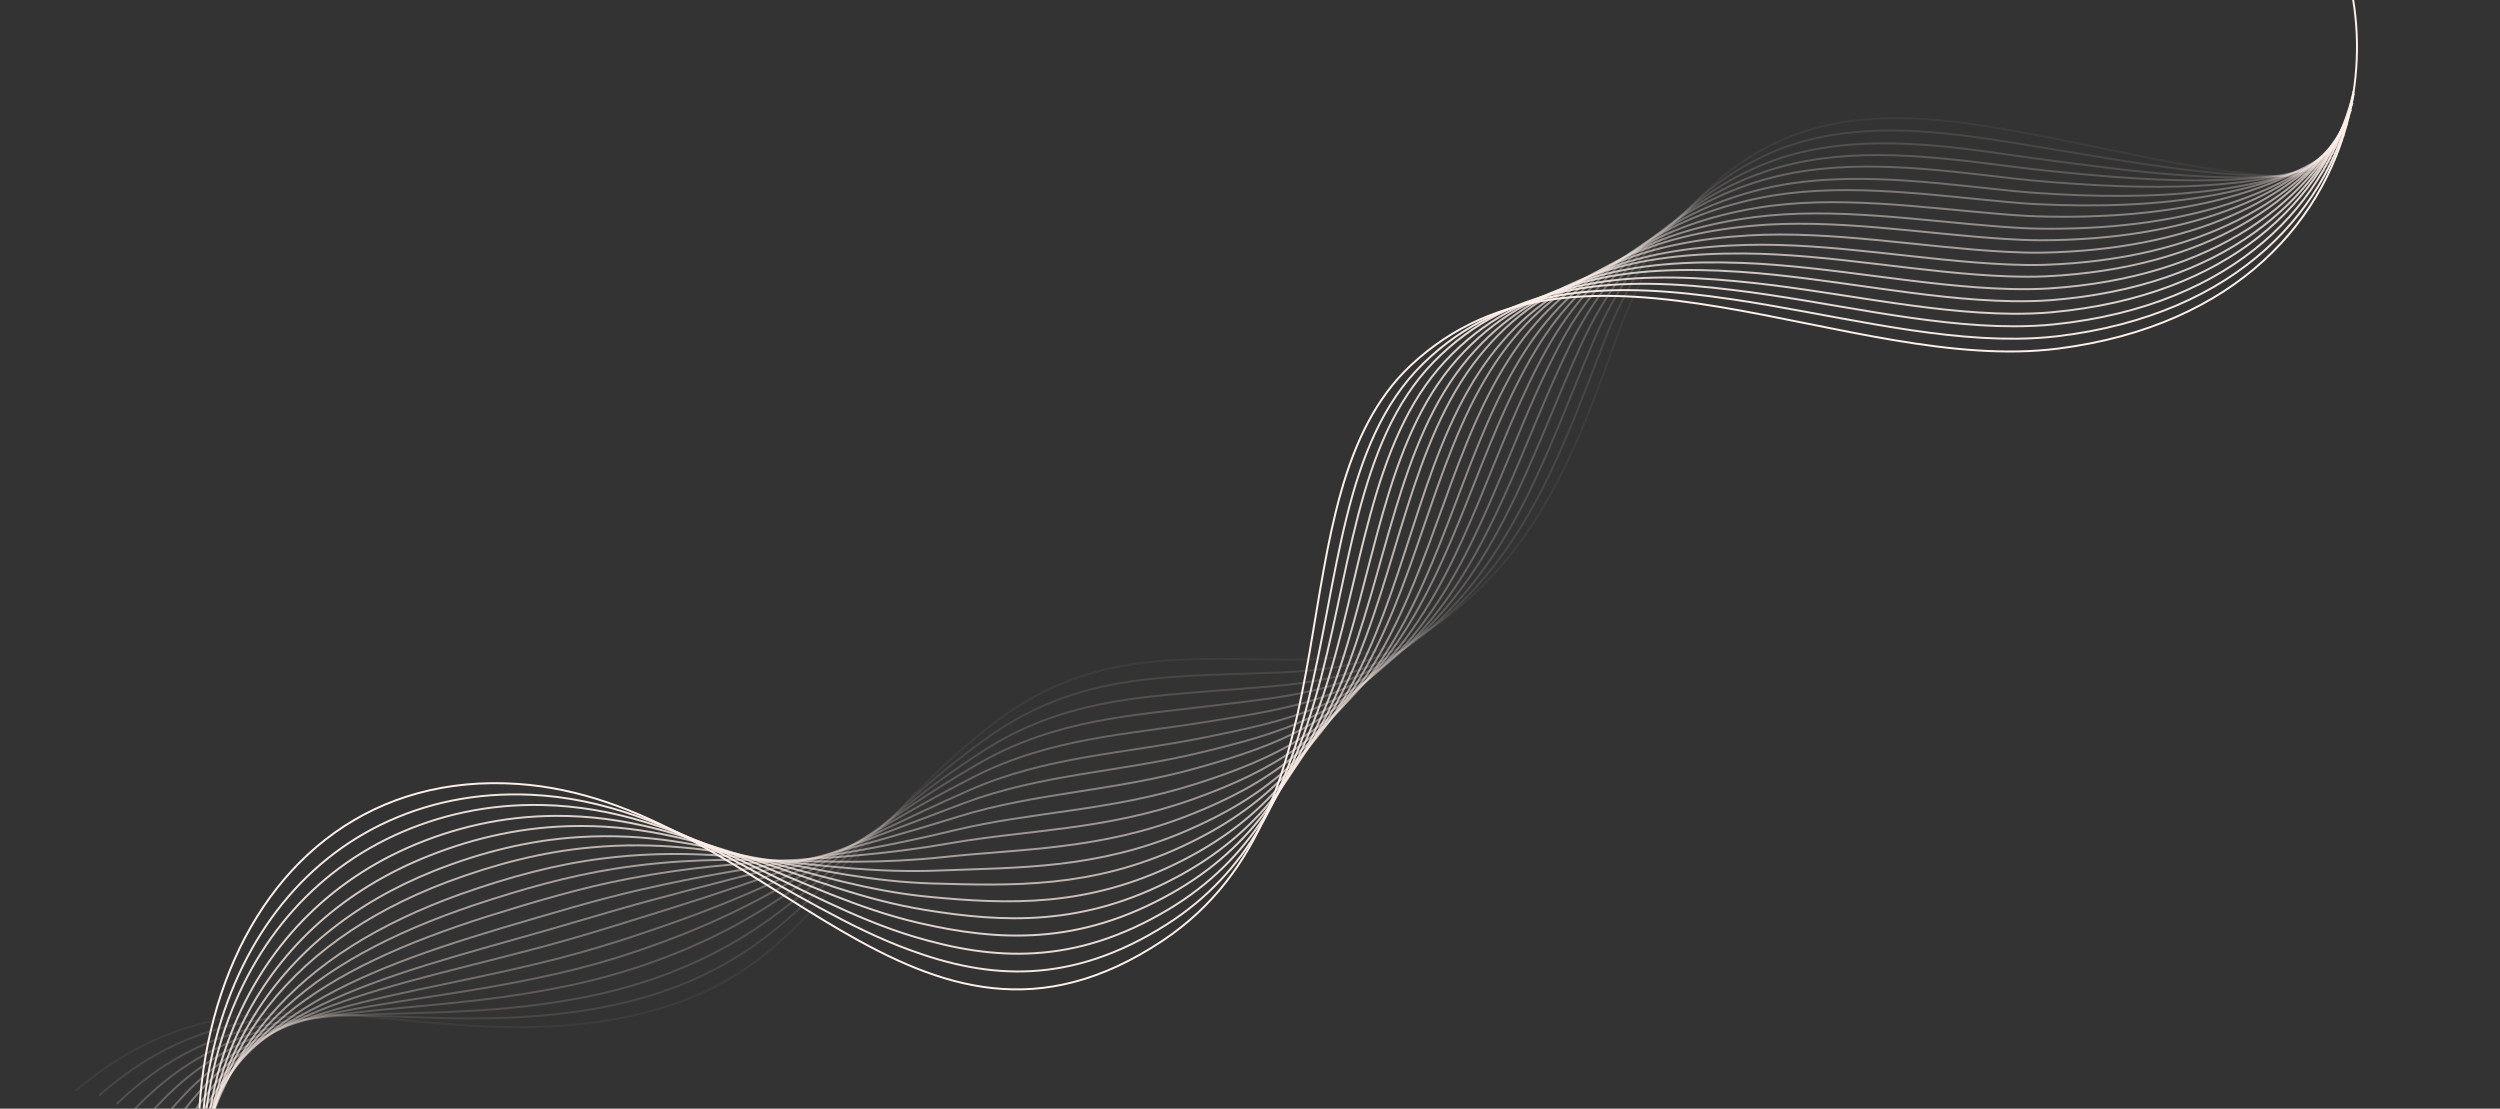 <svg width="2521" height="1118" viewBox="0 0 2521 1118" fill="none" xmlns="http://www.w3.org/2000/svg">
<rect x="0" y="0" width="2521" height="1118" fill="#333333" stroke="none"/>
<g clip-path="url(#clip0_855_3594)">
<path opacity="0.053" d="M75.933 1100.08C248.223 954.435 404.51 1062.29 611.881 1029.07C667.419 1020.22 708.743 1003.86 743.152 982.339C835.403 924.542 873.324 829.498 1001.25 729.952C1079.35 669.483 1155.89 664.437 1230.31 664.467C1314.25 664.498 1391.61 674.566 1462.32 619.692C1553.01 548.71 1591.15 450.418 1629.55 342.091C1659.09 258.753 1709.67 183.522 1787.97 145.279C1855.95 111.875 1932.4 115.869 2007.58 127.97C2018.24 129.676 2028.91 131.604 2039.62 133.568C2144.76 152.816 2248.46 182.173 2346.22 178.55" stroke="#FCEFE9" stroke-width="2" stroke-miterlimit="10"/>
<path opacity="0.105" d="M100.007 1104.76C251.528 970.404 399.625 1052.3 599.182 1017.29C654.038 1007.74 695.891 991.723 731.562 971.624C827.077 917.64 868.936 833.951 996.664 743.21C1074.63 687.816 1151.6 683.344 1227.39 680.245C1311.25 676.816 1386.45 682.416 1454.05 625.277C1541.5 551.375 1576.74 450.068 1617.97 343.516C1650.32 259.922 1704.79 189.444 1785.21 154.326C1854.86 123.9 1932.59 129.153 2008.72 140.611C2019.57 142.22 2030.41 144.057 2041.29 145.785C2151.07 163.247 2254.61 185.202 2348.05 174.846" stroke="#FCEFE9" stroke-width="2" stroke-miterlimit="10"/>
<path opacity="0.158" d="M117.386 1113.53C251.23 984.414 392.097 1043.39 585.421 1006.32C639.62 996.039 682.009 980.332 718.969 961.649C817.814 911.458 863.867 839.382 991.391 757.278C1069.39 707.058 1146.67 703.045 1223.87 696.684C1307.65 689.789 1380.59 690.565 1445.27 631.321C1529.39 554.276 1562.06 450.26 1606.17 345.567C1641.46 261.792 1699.8 196.013 1782.44 164.09C1853.77 136.533 1932.84 143.059 2009.93 153.771C2020.96 155.275 2031.98 156.984 2043.01 158.479C2157.45 173.974 2260.84 188.298 2349.89 171.138" stroke="#FCEFE9" stroke-width="2" stroke-miterlimit="10"/>
<path opacity="0.21" d="M131.374 1123.11C249.542 995.48 383.816 1033.56 571.953 994.214C625.477 983.154 668.416 967.746 706.667 950.466C808.862 904.053 859.168 843.656 986.489 770.196C1064.55 725.163 1142.09 721.585 1220.7 711.847C1304.37 701.485 1375.02 697.286 1436.82 636C1517.66 555.836 1547.94 449.293 1594.93 346.573C1633.29 262.723 1695.47 201.675 1780.35 172.927C1853.35 148.219 1933.73 155.929 2011.72 165.809C2022.93 167.196 2034.12 168.762 2045.32 170.014C2164.35 183.323 2267.56 189.808 2352.14 165.848" stroke="#FCEFE9" stroke-width="2" stroke-miterlimit="10"/>
<path opacity="0.263" d="M142.249 1133.97C245.891 1005.01 374.349 1024.08 558.252 982.62C611.154 970.847 654.654 955.763 694.218 939.911C799.802 897.3 854.342 848.471 981.465 783.632C1059.61 743.769 1137.49 740.833 1217.59 727.78C1301.22 714.15 1369.67 704.995 1428.55 641.564C1506.04 558.079 1533.81 448.685 1583.47 347.602C1624.83 263.431 1690.77 206.978 1777.94 181.484C1852.64 159.638 1934.48 168.749 2013.49 178.003C2024.9 179.301 2036.29 180.747 2047.65 181.794C2171.47 193.148 2274.65 191.896 2354.77 161.252" stroke="#FCEFE9" stroke-width="2" stroke-miterlimit="10"/>
<path opacity="0.316" d="M152.316 1145.7C242.289 1013.91 365.073 1014.73 545.106 970.977C597.316 958.468 641.342 943.698 682.173 929.277C791.047 890.496 849.846 853.367 976.64 797.197C1054.82 762.56 1132.91 760.231 1214.41 743.732C1297.88 726.835 1364.02 712.561 1419.97 647.127C1494.08 560.456 1519.51 448.551 1571.83 349.353C1616.27 265.093 1685.88 213.321 1775.28 191.077C1851.6 172.089 1934.76 182.483 2014.66 190.968C2026.26 192.159 2037.82 193.464 2049.33 194.281C2177.77 203.444 2280.73 194.187 2356.25 156.894" stroke="#FCEFE9" stroke-width="2" stroke-miterlimit="10"/>
<path opacity="0.368" d="M161.009 1157.24C238.037 1021.69 355.41 1004.87 531.954 958.716C583.484 945.434 628.038 930.969 670.157 917.951C782.348 882.941 845.434 857.506 971.916 809.929C1050.17 780.492 1128.47 778.746 1211.35 758.704C1294.7 738.557 1358.52 719.054 1411.61 651.67C1482.39 561.834 1505.67 447.602 1560.66 350.323C1608.3 266.05 1681.58 218.927 1773.2 199.888C1851.15 183.69 1935.61 195.294 2016.4 202.943C2028.18 204.016 2039.91 205.154 2051.57 205.754C2184.62 212.54 2287.32 195.065 2358.27 151.161" stroke="#FCEFE9" stroke-width="2" stroke-miterlimit="10"/>
<path opacity="0.421" d="M168.157 1170.64C232.694 1030 344.946 996.081 518.582 947.368C569.408 933.313 614.479 919.13 657.849 907.504C773.288 876.215 840.639 862.43 966.725 823.372C1045.03 799.119 1123.48 797.948 1207.71 774.292C1290.91 750.931 1352.36 726.146 1402.63 656.909C1470.09 563.997 1491.36 447.662 1549 352.378C1599.91 268.213 1676.76 225.69 1770.56 209.815C1850.08 196.357 1935.79 209.097 2017.42 215.84C2029.37 216.784 2041.26 217.752 2053.07 218.112C2190.66 222.375 2293.01 196.538 2359.38 146.121" stroke="#FCEFE9" stroke-width="2" stroke-miterlimit="10"/>
<path opacity="0.474" d="M175.142 1183.72C227.287 1037.56 334.585 987.03 505.374 936.028C555.559 921.25 601.182 907.398 645.867 897.208C764.697 869.777 836.413 867.761 962.208 837.318C1040.66 818.335 1119.4 817.974 1205.07 790.759C1288.24 764.335 1347.34 734.231 1394.72 662.919C1458.73 566.581 1477.79 447.624 1537.87 353.926C1591.97 269.57 1672.38 231.577 1768.5 219.036C1849.71 208.446 1936.86 222.631 2019.48 228.725C2031.63 229.578 2043.72 230.399 2055.69 230.576C2198.15 232.638 2300.17 198.44 2361.97 141.436" stroke="#FCEFE9" stroke-width="2" stroke-miterlimit="10"/>
<path opacity="0.526" d="M180.599 1198.72C220.226 1044.99 322.846 977.668 491.828 923.996C541.356 908.483 587.527 894.945 633.513 886.181C755.705 862.565 831.791 872.347 957.263 850.456C1035.85 836.742 1114.87 837.157 1201.92 806.297C1285.05 776.824 1341.76 741.316 1386.3 668.004C1446.87 568.305 1463.87 446.945 1526.41 354.904C1583.78 270.484 1667.72 236.992 1766.12 227.753C1849 219.976 1937.55 235.521 2021.13 240.894C2033.47 241.639 2045.73 242.309 2057.86 242.281C2205.21 241.977 2306.75 199.234 2363.95 135.642" stroke="#FCEFE9" stroke-width="2" stroke-miterlimit="10"/>
<path opacity="0.579" d="M185.465 1214.98C212.497 1053.47 310.449 969.215 477.774 912.784C526.632 896.517 573.343 883.291 620.607 875.941C746.12 856.114 826.556 877.678 951.654 864.259C1030.36 855.821 1109.64 856.996 1198.02 822.424C1281.12 789.925 1335.38 748.977 1377.11 673.737C1434.23 570.744 1449.3 447.157 1514.28 356.818C1574.98 272.44 1662.39 243.395 1763.04 237.432C1847.55 232.43 1937.44 249.288 2021.94 253.87C2034.47 254.505 2046.91 255.008 2059.19 254.78C2211.44 251.962 2312.36 200.57 2364.95 130.399" stroke="#FCEFE9" stroke-width="2" stroke-miterlimit="10"/>
<path opacity="0.632" d="M191.597 1231.22C205.955 1061.95 299.256 960.691 464.957 901.46C513.137 884.44 560.379 871.513 608.93 865.568C737.747 849.491 822.505 882.828 947.204 877.826C1026.01 874.66 1105.56 876.588 1195.25 838.267C1278.33 802.775 1330.11 756.348 1369.07 679.226C1422.75 572.973 1435.98 447.268 1503.37 358.623C1567.45 274.341 1658.27 249.683 1761.17 246.98C1847.28 244.723 1938.51 262.857 2023.91 266.643C2036.62 267.165 2049.23 267.491 2061.68 267.064C2218.86 261.642 2319.05 201.52 2367.02 124.739" stroke="#FCEFE9" stroke-width="2" stroke-miterlimit="10"/>
<path opacity="0.684" d="M196.465 1249.87C197.103 1071.16 285.801 951.813 450.791 889.472C498.326 871.703 546.125 859.082 595.979 854.559C728.177 842.287 817.337 887.525 941.718 890.945C1020.69 893.117 1100.58 895.857 1191.6 853.74C1274.72 815.277 1323.99 763.305 1360.18 684.211C1410.36 574.561 1421.76 446.617 1491.53 359.536C1559.02 275.302 1653.28 255.002 1758.47 255.617C1846.26 256.129 1938.89 275.639 2025.26 278.674C2038.16 279.091 2050.95 279.248 2063.55 278.624C2225.91 270.614 2325.3 201.644 2368.55 118.109" stroke="#FCEFE9" stroke-width="2" stroke-miterlimit="10"/>
<path opacity="0.737" d="M203.603 1272.76C188.818 1083.09 272.813 943.968 438.051 878.063C484.903 859.547 533.231 847.235 584.357 844.105C719.845 835.593 813.29 892.662 937.266 904.412C1016.32 911.905 1096.54 915.429 1188.81 869.5C1271.94 828.117 1318.64 770.619 1352.1 689.652C1398.75 576.73 1408.42 446.767 1480.53 361.296C1551.45 277.242 1649.05 261.224 1756.46 265.119C1845.86 268.361 1939.81 289.172 2027.07 291.418C2040.16 291.722 2053.11 291.699 2065.88 290.883C2234.27 280.106 2332.87 201.48 2370.89 110.591" stroke="#FCEFE9" stroke-width="2" stroke-miterlimit="10"/>
<path opacity="0.789" d="M212.846 1304.37C178.151 1100 257.071 936.642 424.862 866.122C471.048 846.864 519.911 834.86 572.315 833.148C711.118 828.426 808.888 897.425 932.506 917.511C1011.65 930.372 1092.26 934.714 1185.76 884.946C1268.96 840.657 1313.04 777.592 1343.76 694.71C1386.85 578.45 1394.79 446.415 1469.21 362.481C1543.58 278.606 1644.52 266.846 1754.18 274.059C1845.21 280.055 1940.5 302.224 2028.69 303.703C2041.97 303.897 2055.1 303.697 2068.01 302.692C2241.7 289.172 2339.25 201.482 2372.29 103.707" stroke="#FCEFE9" stroke-width="2" stroke-miterlimit="10"/>
<path opacity="0.842" d="M230.061 1358.03C163.268 1131.43 235.789 932.414 411.348 854.764C456.851 834.759 506.222 823.054 559.882 822.733C701.928 821.725 803.884 902.518 927.091 930.801C1006.27 948.982 1087.26 954.099 1181.94 900.48C1265.19 853.321 1306.63 784.73 1334.66 700.039C1374.2 580.576 1380.54 446.678 1457.25 364.309C1535.1 280.725 1639.31 272.89 1751.13 283.59C1843.74 292.074 1940.31 315.715 2029.37 316.373C2042.82 316.451 2056.12 316.068 2069.19 314.869C2248.19 298.461 2344.59 201.682 2372.57 97.084" stroke="#FCEFE9" stroke-width="2" stroke-miterlimit="10"/>
<path opacity="0.895" d="M249.184 1401.02C152.073 1159.14 217.296 926.256 397.061 842.751C441.913 822 491.865 810.632 546.863 811.785C692.373 814.719 798.796 907.806 921.858 944.589C1001.21 968.304 1082.76 974.369 1178.64 916.821C1262.04 866.764 1300.73 792.444 1326 705.655C1361.83 582.606 1366.4 446.382 1445.37 365.358C1526.71 281.916 1634.31 278.405 1748.5 292.522C1842.86 303.926 1940.89 329.036 2030.96 329.034C2044.61 329.014 2058.09 328.467 2071.33 327.1C2255.05 308.063 2350.19 202.84 2373.45 91.595" stroke="#FCEFE9" stroke-width="2" stroke-miterlimit="10"/>
<path opacity="0.947" d="M263.612 1423.3C146.619 1175.67 205.681 918.589 384.378 831.462C428.571 809.962 479.055 798.891 535.331 801.426C684.149 808.085 794.694 913.281 917.519 958.024C996.862 987.248 1078.98 993.969 1176.02 932.506C1259.56 879.586 1295.39 799.638 1318.17 711.022C1350.19 584.637 1353.44 446.609 1434.72 367.028C1519.61 283.914 1630.49 284.532 1746.89 301.856C1842.89 316.005 1942.24 342.364 2033.23 341.556C2047.06 341.422 2060.71 340.663 2074.12 339.125C2258 317.342 2351.92 208.796 2373.58 94.221" stroke="#FCEFE9" stroke-width="2" stroke-miterlimit="10"/>
<path d="M275.779 1441.35C107.984 1126.85 231.633 770.397 522.705 790.553C773.458 807.921 922.974 1114.79 1172.49 948.488C1375.9 812.925 1280.78 501.308 1422.62 368.462C1594.85 207.163 1864.88 378.466 2075.48 351.511C2256.31 328.367 2349.02 219.947 2371.38 104.147C2389.6 9.849 2361.16 -89.346 2295.67 -151.365" stroke="#FCEFE9" stroke-width="2" stroke-miterlimit="10"/>
</g>
<defs>
<clipPath id="clip0_855_3594">
<rect width="2521" height="1118" fill="white"/>
</clipPath>
</defs>
</svg>
